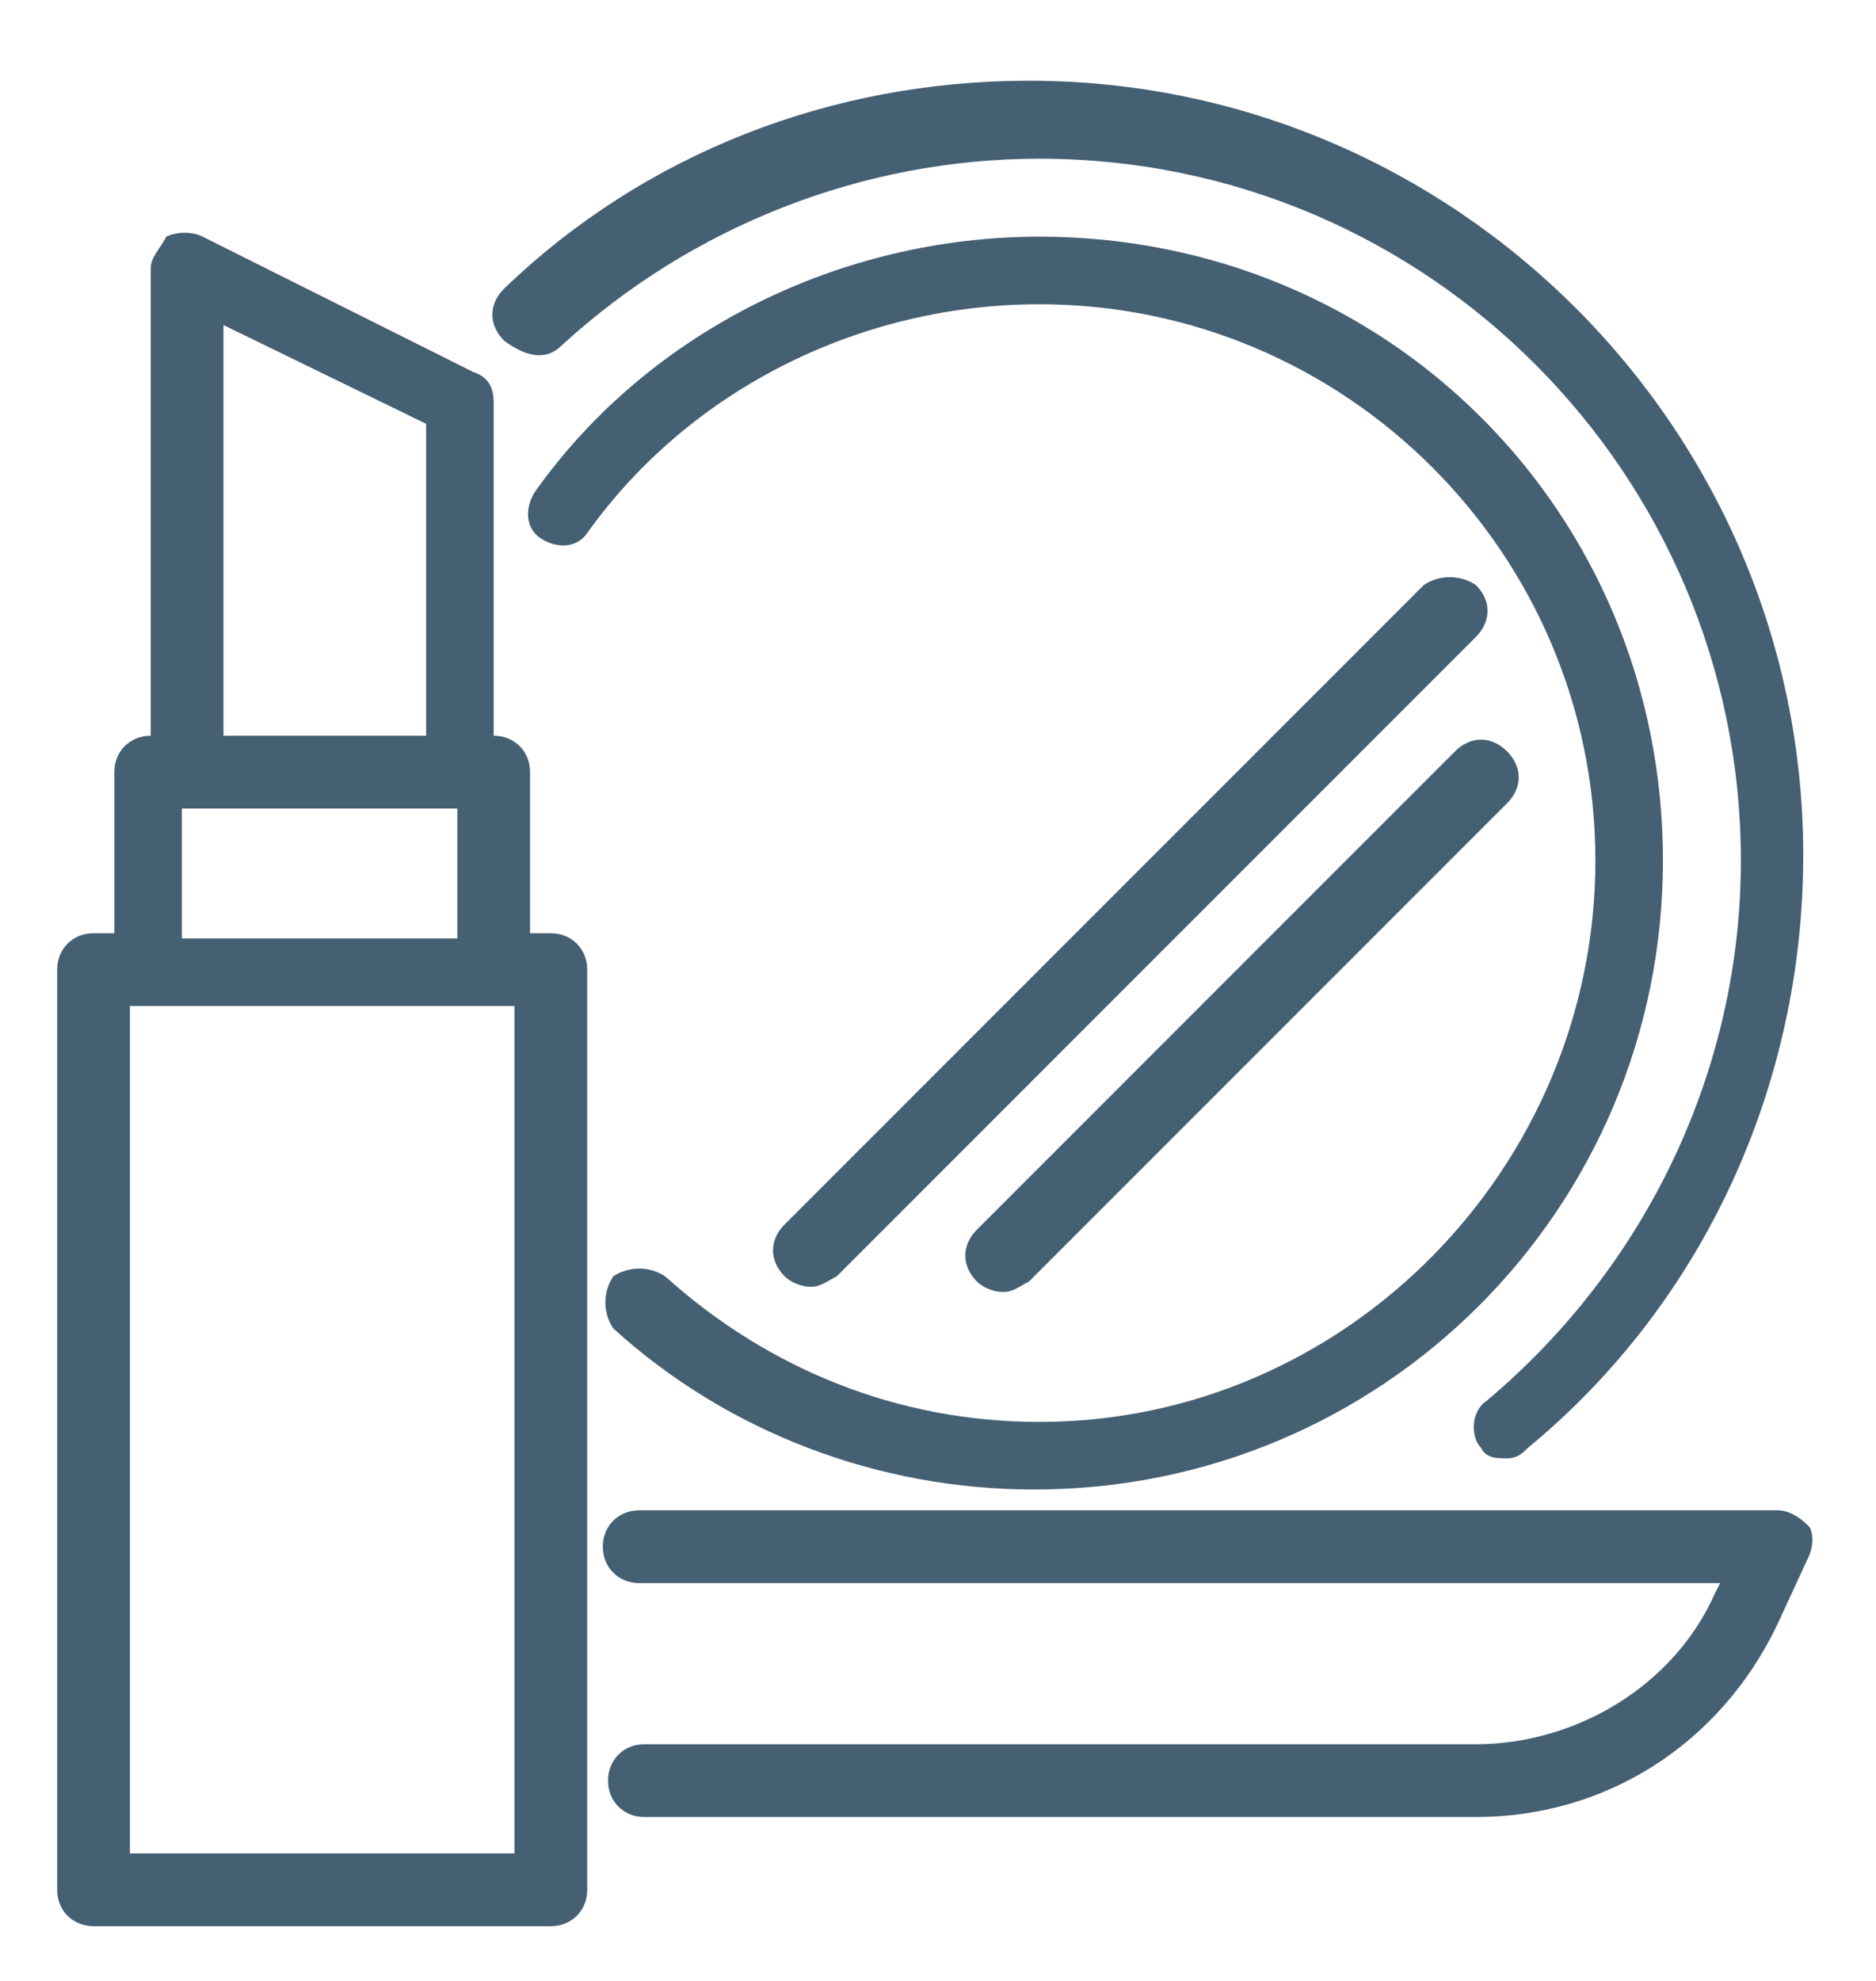 <svg xmlns="http://www.w3.org/2000/svg" xmlns:xlink="http://www.w3.org/1999/xlink" id="Layer_1" x="0px" y="0px" viewBox="0 0 36.1 38" width="36px" height="38px" style="enable-background:new 0 0 36.1 38;" xml:space="preserve"> <style type="text/css"> .st0{fill:#455F73;} </style> <g> <path class="st0" d="M10.6,17.9h-0.4v-3.1c0-0.4-0.3-0.7-0.7-0.7H9.5V7.7c0-0.3-0.1-0.5-0.4-0.6L3.9,4.5c-0.2-0.1-0.5-0.1-0.7,0 C3.1,4.7,2.9,4.9,2.9,5.1v9H2.9c-0.4,0-0.7,0.3-0.7,0.7v3.1H1.8c-0.4,0-0.7,0.3-0.7,0.7v17.7c0,0.4,0.3,0.7,0.7,0.7h8.8 c0.4,0,0.7-0.3,0.7-0.7V18.6C11.3,18.2,11,17.9,10.6,17.9z M4.3,6.2l3.9,1.9v6H4.3C4.3,14.1,4.3,6.2,4.3,6.2z M3.5,15.5h5.3v2.5 H3.5V15.5z M9.9,35.6H2.5V19.3h7.4V35.6z"></path> <path class="st0" d="M34.2,29H12.3c-0.4,0-0.7,0.3-0.7,0.7c0,0.4,0.3,0.7,0.7,0.7h20.8L33,30.6c-0.8,1.8-2.7,2.9-4.6,2.9h-16 c-0.4,0-0.7,0.3-0.7,0.7s0.3,0.7,0.7,0.7h16c2.5,0,4.7-1.4,5.8-3.7l0.6-1.3c0.1-0.2,0.1-0.5,0-0.6C34.6,29.1,34.4,29,34.2,29z"></path> <path class="st0" d="M10.8,6.6C13.3,4.3,16.6,3,20,3c7.5,0,13.5,6.1,13.5,13.5c0,4-1.8,7.8-4.9,10.4c-0.3,0.2-0.3,0.7-0.1,0.9 c0.1,0.2,0.3,0.2,0.5,0.2c0.2,0,0.3-0.1,0.4-0.2c3.4-2.8,5.3-7,5.3-11.4c0-8.2-6.7-14.9-14.9-14.9c-3.8,0-7.4,1.4-10.1,4 c-0.3,0.3-0.3,0.7,0,1C10.1,6.8,10.5,6.9,10.8,6.6z"></path> <path class="st0" d="M20,5.8c5.9,0,10.7,4.8,10.7,10.7S25.9,27.3,20,27.3c-2.7,0-5.2-1-7.2-2.8c-0.3-0.2-0.7-0.2-1,0 c-0.2,0.3-0.2,0.7,0,1c2.2,2,5.1,3.1,8.1,3.1c6.7,0,12.1-5.4,12.1-12.1S26.7,4.5,20,4.5c-3.8,0-7.5,1.8-9.7,4.9 c-0.2,0.3-0.2,0.7,0.1,0.9c0.3,0.2,0.7,0.2,0.9-0.1C13.3,7.4,16.6,5.8,20,5.8z"></path> <path class="st0" d="M27.4,11.2L15.1,23.5c-0.3,0.3-0.3,0.7,0,1c0.1,0.1,0.3,0.2,0.5,0.2c0.2,0,0.3-0.1,0.5-0.2l12.3-12.3 c0.3-0.3,0.3-0.7,0-1C28.1,11,27.7,11,27.4,11.2z"></path> <path class="st0" d="M18.8,23.6c-0.3,0.3-0.3,0.7,0,1c0.1,0.1,0.3,0.2,0.5,0.2c0.2,0,0.3-0.1,0.5-0.2l9.2-9.2c0.3-0.3,0.3-0.7,0-1 c-0.3-0.3-0.7-0.3-1,0L18.8,23.6z"></path> </g> </svg>